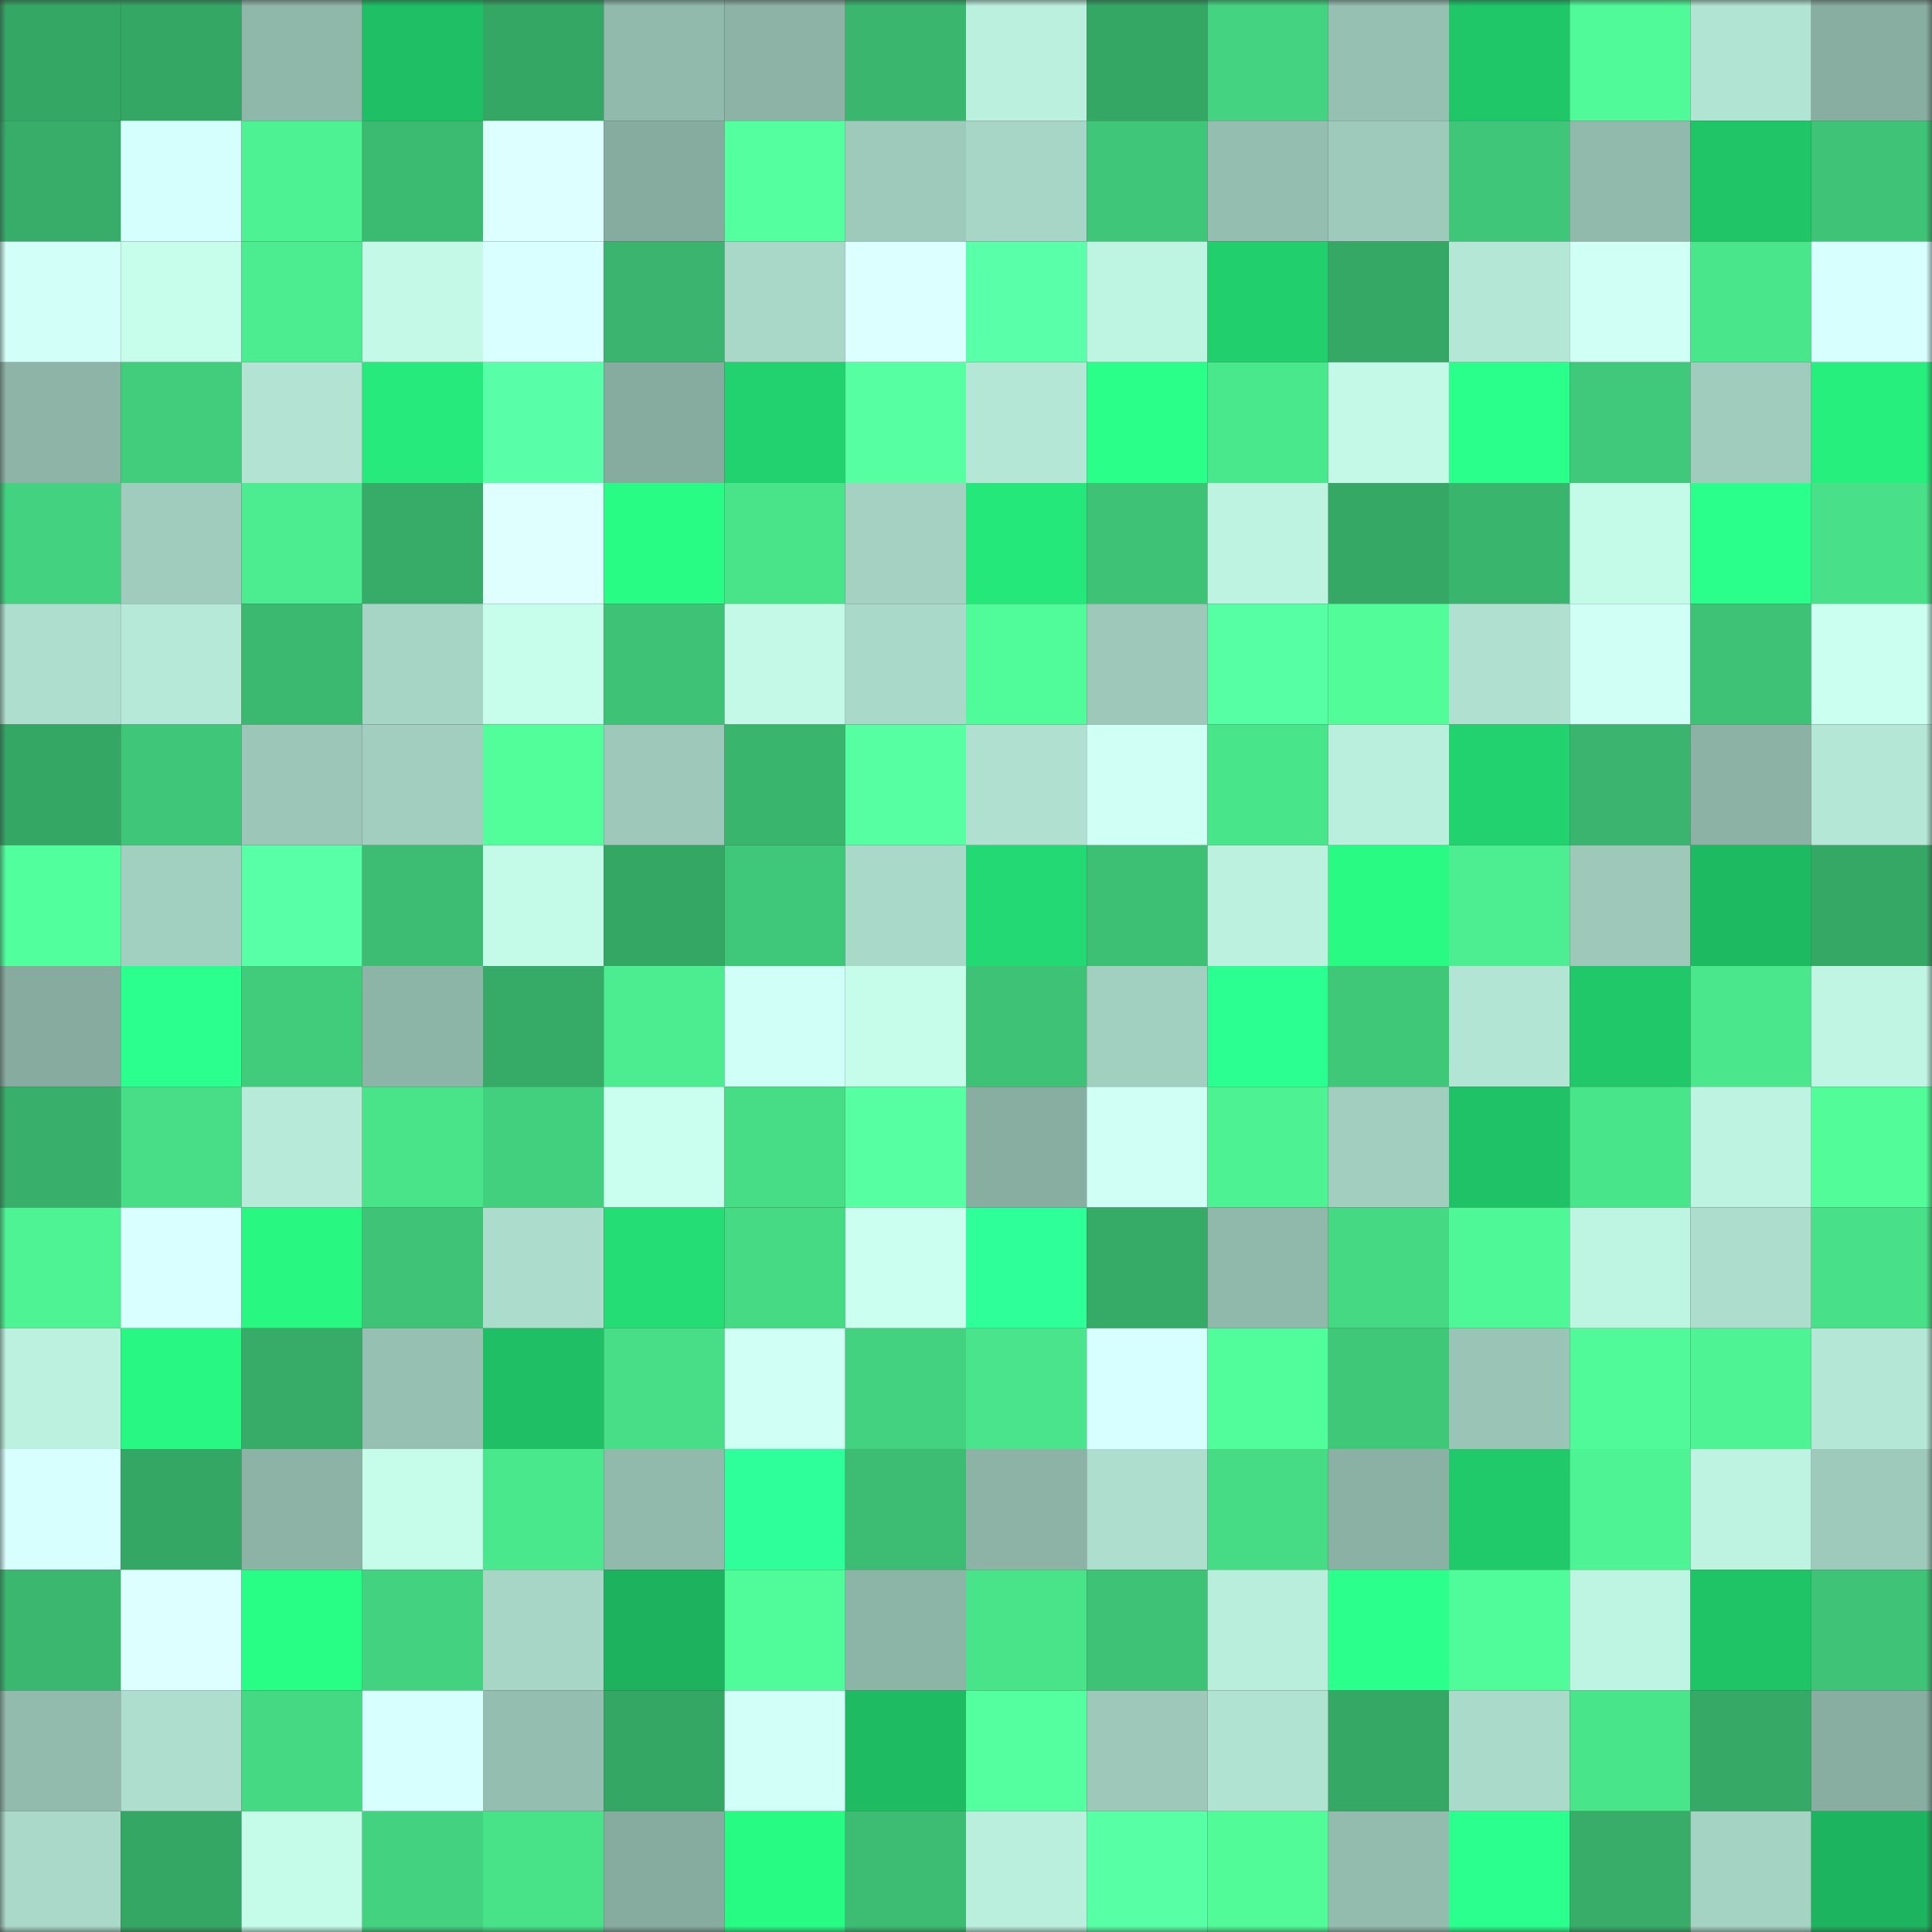 <svg viewBox="0 0 160 160" fill="none" role="img" xmlns="http://www.w3.org/2000/svg" width="240" height="240" name="lens%2Ckizia.lens"><rect x="0" y="0" width="160" height="160" fill="#333333" stroke="none"/><mask id="1072502810" mask-type="alpha" maskUnits="userSpaceOnUse" x="0" y="0" width="160" height="160"><rect width="160" height="160" fill="#FFFFFF"></rect></mask><g mask="url(#1072502810)"><rect x="0" y="0" width="10" height="10" fill="#35a765"></rect><rect x="10" y="0" width="10" height="10" fill="#35a765"></rect><rect x="20" y="0" width="10" height="10" fill="#8fb7aa"></rect><rect x="30" y="0" width="10" height="10" fill="#1fbf65"></rect><rect x="40" y="0" width="10" height="10" fill="#35a765"></rect><rect x="50" y="0" width="10" height="10" fill="#91baac"></rect><rect x="60" y="0" width="10" height="10" fill="#8cb3a6"></rect><rect x="70" y="0" width="10" height="10" fill="#3ab66f"></rect><rect x="80" y="0" width="10" height="10" fill="#bcf0de"></rect><rect x="90" y="0" width="10" height="10" fill="#35a765"></rect><rect x="100" y="0" width="10" height="10" fill="#44d481"></rect><rect x="110" y="0" width="10" height="10" fill="#96c0b1"></rect><rect x="120" y="0" width="10" height="10" fill="#20c769"></rect><rect x="130" y="0" width="10" height="10" fill="#50fa98"></rect><rect x="140" y="0" width="10" height="10" fill="#b2e4d3"></rect><rect x="150" y="0" width="10" height="10" fill="#88aea1"></rect><rect x="0" y="10" width="10" height="10" fill="#37ad69"></rect><rect x="10" y="10" width="10" height="10" fill="#d5fffc"></rect><rect x="20" y="10" width="10" height="10" fill="#4df293"></rect><rect x="30" y="10" width="10" height="10" fill="#3bba71"></rect><rect x="40" y="10" width="10" height="10" fill="#ddffff"></rect><rect x="50" y="10" width="10" height="10" fill="#86ac9f"></rect><rect x="60" y="10" width="10" height="10" fill="#53ff9e"></rect><rect x="70" y="10" width="10" height="10" fill="#9ecabb"></rect><rect x="80" y="10" width="10" height="10" fill="#a7d6c6"></rect><rect x="90" y="10" width="10" height="10" fill="#3fc678"></rect><rect x="100" y="10" width="10" height="10" fill="#94beb0"></rect><rect x="110" y="10" width="10" height="10" fill="#9ecabb"></rect><rect x="120" y="10" width="10" height="10" fill="#3fc679"></rect><rect x="130" y="10" width="10" height="10" fill="#91baac"></rect><rect x="140" y="10" width="10" height="10" fill="#20c568"></rect><rect x="150" y="10" width="10" height="10" fill="#3fc477"></rect><rect x="0" y="20" width="10" height="10" fill="#d2fff8"></rect><rect x="10" y="20" width="10" height="10" fill="#c7feeb"></rect><rect x="20" y="20" width="10" height="10" fill="#4ced90"></rect><rect x="30" y="20" width="10" height="10" fill="#c3f9e6"></rect><rect x="40" y="20" width="10" height="10" fill="#daffff"></rect><rect x="50" y="20" width="10" height="10" fill="#3ab46e"></rect><rect x="60" y="20" width="10" height="10" fill="#a9d8c8"></rect><rect x="70" y="20" width="10" height="10" fill="#dcffff"></rect><rect x="80" y="20" width="10" height="10" fill="#59ffa9"></rect><rect x="90" y="20" width="10" height="10" fill="#bef4e2"></rect><rect x="100" y="20" width="10" height="10" fill="#21cf6d"></rect><rect x="110" y="20" width="10" height="10" fill="#36a866"></rect><rect x="120" y="20" width="10" height="10" fill="#b5e7d6"></rect><rect x="130" y="20" width="10" height="10" fill="#cffff5"></rect><rect x="140" y="20" width="10" height="10" fill="#4ae68c"></rect><rect x="150" y="20" width="10" height="10" fill="#d6fffe"></rect><rect x="0" y="30" width="10" height="10" fill="#8db4a6"></rect><rect x="10" y="30" width="10" height="10" fill="#42cd7d"></rect><rect x="20" y="30" width="10" height="10" fill="#b2e3d3"></rect><rect x="30" y="30" width="10" height="10" fill="#26eb7c"></rect><rect x="40" y="30" width="10" height="10" fill="#58ffa8"></rect><rect x="50" y="30" width="10" height="10" fill="#86ac9f"></rect><rect x="60" y="30" width="10" height="10" fill="#22d26f"></rect><rect x="70" y="30" width="10" height="10" fill="#55ffa2"></rect><rect x="80" y="30" width="10" height="10" fill="#b5e7d6"></rect><rect x="90" y="30" width="10" height="10" fill="#2aff89"></rect><rect x="100" y="30" width="10" height="10" fill="#4ae88d"></rect><rect x="110" y="30" width="10" height="10" fill="#c3f9e6"></rect><rect x="120" y="30" width="10" height="10" fill="#2aff8b"></rect><rect x="130" y="30" width="10" height="10" fill="#40c97a"></rect><rect x="140" y="30" width="10" height="10" fill="#a0ccbd"></rect><rect x="150" y="30" width="10" height="10" fill="#26ef7e"></rect><rect x="0" y="40" width="10" height="10" fill="#43d280"></rect><rect x="10" y="40" width="10" height="10" fill="#a0ccbd"></rect><rect x="20" y="40" width="10" height="10" fill="#4ced90"></rect><rect x="30" y="40" width="10" height="10" fill="#37ac68"></rect><rect x="40" y="40" width="10" height="10" fill="#dfffff"></rect><rect x="50" y="40" width="10" height="10" fill="#28fc85"></rect><rect x="60" y="40" width="10" height="10" fill="#49e38a"></rect><rect x="70" y="40" width="10" height="10" fill="#a4d1c2"></rect><rect x="80" y="40" width="10" height="10" fill="#25e87a"></rect><rect x="90" y="40" width="10" height="10" fill="#3ec276"></rect><rect x="100" y="40" width="10" height="10" fill="#bef3e1"></rect><rect x="110" y="40" width="10" height="10" fill="#36a866"></rect><rect x="120" y="40" width="10" height="10" fill="#3ab56e"></rect><rect x="130" y="40" width="10" height="10" fill="#c4fbe8"></rect><rect x="140" y="40" width="10" height="10" fill="#2aff8b"></rect><rect x="150" y="40" width="10" height="10" fill="#48e088"></rect><rect x="0" y="50" width="10" height="10" fill="#aedece"></rect><rect x="10" y="50" width="10" height="10" fill="#b6e9d8"></rect><rect x="20" y="50" width="10" height="10" fill="#3bb970"></rect><rect x="30" y="50" width="10" height="10" fill="#a7d5c5"></rect><rect x="40" y="50" width="10" height="10" fill="#c6fdeb"></rect><rect x="50" y="50" width="10" height="10" fill="#3ec276"></rect><rect x="60" y="50" width="10" height="10" fill="#c3f9e6"></rect><rect x="70" y="50" width="10" height="10" fill="#a9d9c9"></rect><rect x="80" y="50" width="10" height="10" fill="#50fb99"></rect><rect x="90" y="50" width="10" height="10" fill="#9dc8ba"></rect><rect x="100" y="50" width="10" height="10" fill="#56ffa3"></rect><rect x="110" y="50" width="10" height="10" fill="#51fc99"></rect><rect x="120" y="50" width="10" height="10" fill="#b0e1d0"></rect><rect x="130" y="50" width="10" height="10" fill="#cffff5"></rect><rect x="140" y="50" width="10" height="10" fill="#3ec376"></rect><rect x="150" y="50" width="10" height="10" fill="#cbfff0"></rect><rect x="0" y="60" width="10" height="10" fill="#35a765"></rect><rect x="10" y="60" width="10" height="10" fill="#3fc678"></rect><rect x="20" y="60" width="10" height="10" fill="#9bc6b8"></rect><rect x="30" y="60" width="10" height="10" fill="#a1cebf"></rect><rect x="40" y="60" width="10" height="10" fill="#51fe9a"></rect><rect x="50" y="60" width="10" height="10" fill="#9dc8ba"></rect><rect x="60" y="60" width="10" height="10" fill="#3ab56e"></rect><rect x="70" y="60" width="10" height="10" fill="#55ffa2"></rect><rect x="80" y="60" width="10" height="10" fill="#b0e1d0"></rect><rect x="90" y="60" width="10" height="10" fill="#cffff5"></rect><rect x="100" y="60" width="10" height="10" fill="#49e58b"></rect><rect x="110" y="60" width="10" height="10" fill="#baeedd"></rect><rect x="120" y="60" width="10" height="10" fill="#22d26f"></rect><rect x="130" y="60" width="10" height="10" fill="#3ab46e"></rect><rect x="140" y="60" width="10" height="10" fill="#8bb2a4"></rect><rect x="150" y="60" width="10" height="10" fill="#b5e7d6"></rect><rect x="0" y="70" width="10" height="10" fill="#52ff9d"></rect><rect x="10" y="70" width="10" height="10" fill="#a2d0c0"></rect><rect x="20" y="70" width="10" height="10" fill="#58ffa7"></rect><rect x="30" y="70" width="10" height="10" fill="#3cbd73"></rect><rect x="40" y="70" width="10" height="10" fill="#c4fbe8"></rect><rect x="50" y="70" width="10" height="10" fill="#35a765"></rect><rect x="60" y="70" width="10" height="10" fill="#40c87a"></rect><rect x="70" y="70" width="10" height="10" fill="#a9d9c9"></rect><rect x="80" y="70" width="10" height="10" fill="#23d973"></rect><rect x="90" y="70" width="10" height="10" fill="#3dbf74"></rect><rect x="100" y="70" width="10" height="10" fill="#bcf0df"></rect><rect x="110" y="70" width="10" height="10" fill="#28fa84"></rect><rect x="120" y="70" width="10" height="10" fill="#4cee91"></rect><rect x="130" y="70" width="10" height="10" fill="#9dc8ba"></rect><rect x="140" y="70" width="10" height="10" fill="#1eba62"></rect><rect x="150" y="70" width="10" height="10" fill="#36a866"></rect><rect x="0" y="80" width="10" height="10" fill="#87ac9f"></rect><rect x="10" y="80" width="10" height="10" fill="#2bff8d"></rect><rect x="20" y="80" width="10" height="10" fill="#41cc7c"></rect><rect x="30" y="80" width="10" height="10" fill="#8db5a7"></rect><rect x="40" y="80" width="10" height="10" fill="#36aa67"></rect><rect x="50" y="80" width="10" height="10" fill="#4cec90"></rect><rect x="60" y="80" width="10" height="10" fill="#d0fff7"></rect><rect x="70" y="80" width="10" height="10" fill="#c5fdea"></rect><rect x="80" y="80" width="10" height="10" fill="#3ec376"></rect><rect x="90" y="80" width="10" height="10" fill="#a2d0c0"></rect><rect x="100" y="80" width="10" height="10" fill="#2cff91"></rect><rect x="110" y="80" width="10" height="10" fill="#40c879"></rect><rect x="120" y="80" width="10" height="10" fill="#b3e5d4"></rect><rect x="130" y="80" width="10" height="10" fill="#20c86a"></rect><rect x="140" y="80" width="10" height="10" fill="#4ae78d"></rect><rect x="150" y="80" width="10" height="10" fill="#c0f5e3"></rect><rect x="0" y="90" width="10" height="10" fill="#38b06b"></rect><rect x="10" y="90" width="10" height="10" fill="#47de87"></rect><rect x="20" y="90" width="10" height="10" fill="#b7ead9"></rect><rect x="30" y="90" width="10" height="10" fill="#49e38a"></rect><rect x="40" y="90" width="10" height="10" fill="#42d07e"></rect><rect x="50" y="90" width="10" height="10" fill="#caffef"></rect><rect x="60" y="90" width="10" height="10" fill="#47dd86"></rect><rect x="70" y="90" width="10" height="10" fill="#55ffa2"></rect><rect x="80" y="90" width="10" height="10" fill="#88aea1"></rect><rect x="90" y="90" width="10" height="10" fill="#cffff5"></rect><rect x="100" y="90" width="10" height="10" fill="#4df293"></rect><rect x="110" y="90" width="10" height="10" fill="#a1cebf"></rect><rect x="120" y="90" width="10" height="10" fill="#1fc266"></rect><rect x="130" y="90" width="10" height="10" fill="#49e58b"></rect><rect x="140" y="90" width="10" height="10" fill="#bef3e1"></rect><rect x="150" y="90" width="10" height="10" fill="#51fc99"></rect><rect x="0" y="100" width="10" height="10" fill="#4ef494"></rect><rect x="10" y="100" width="10" height="10" fill="#daffff"></rect><rect x="20" y="100" width="10" height="10" fill="#28f782"></rect><rect x="30" y="100" width="10" height="10" fill="#3fc477"></rect><rect x="40" y="100" width="10" height="10" fill="#acdccb"></rect><rect x="50" y="100" width="10" height="10" fill="#24de75"></rect><rect x="60" y="100" width="10" height="10" fill="#46da84"></rect><rect x="70" y="100" width="10" height="10" fill="#cbfff0"></rect><rect x="80" y="100" width="10" height="10" fill="#2eff99"></rect><rect x="90" y="100" width="10" height="10" fill="#36aa67"></rect><rect x="100" y="100" width="10" height="10" fill="#90b8ab"></rect><rect x="110" y="100" width="10" height="10" fill="#45d984"></rect><rect x="120" y="100" width="10" height="10" fill="#4ff897"></rect><rect x="130" y="100" width="10" height="10" fill="#bef4e2"></rect><rect x="140" y="100" width="10" height="10" fill="#adddcc"></rect><rect x="150" y="100" width="10" height="10" fill="#48e088"></rect><rect x="0" y="110" width="10" height="10" fill="#bdf1df"></rect><rect x="10" y="110" width="10" height="10" fill="#28f883"></rect><rect x="20" y="110" width="10" height="10" fill="#37ac69"></rect><rect x="30" y="110" width="10" height="10" fill="#96c0b1"></rect><rect x="40" y="110" width="10" height="10" fill="#1fc065"></rect><rect x="50" y="110" width="10" height="10" fill="#47de87"></rect><rect x="60" y="110" width="10" height="10" fill="#d0fff6"></rect><rect x="70" y="110" width="10" height="10" fill="#43d280"></rect><rect x="80" y="110" width="10" height="10" fill="#49e48b"></rect><rect x="90" y="110" width="10" height="10" fill="#d8ffff"></rect><rect x="100" y="110" width="10" height="10" fill="#51fd9a"></rect><rect x="110" y="110" width="10" height="10" fill="#40c879"></rect><rect x="120" y="110" width="10" height="10" fill="#9ac5b6"></rect><rect x="130" y="110" width="10" height="10" fill="#50fa98"></rect><rect x="140" y="110" width="10" height="10" fill="#4ef394"></rect><rect x="150" y="110" width="10" height="10" fill="#b5e7d6"></rect><rect x="0" y="120" width="10" height="10" fill="#d6fffd"></rect><rect x="10" y="120" width="10" height="10" fill="#35a765"></rect><rect x="20" y="120" width="10" height="10" fill="#8cb3a6"></rect><rect x="30" y="120" width="10" height="10" fill="#c5fdea"></rect><rect x="40" y="120" width="10" height="10" fill="#4ae88d"></rect><rect x="50" y="120" width="10" height="10" fill="#91baac"></rect><rect x="60" y="120" width="10" height="10" fill="#2fff9a"></rect><rect x="70" y="120" width="10" height="10" fill="#3cbd73"></rect><rect x="80" y="120" width="10" height="10" fill="#8cb3a6"></rect><rect x="90" y="120" width="10" height="10" fill="#aedece"></rect><rect x="100" y="120" width="10" height="10" fill="#46dc86"></rect><rect x="110" y="120" width="10" height="10" fill="#8ab1a4"></rect><rect x="120" y="120" width="10" height="10" fill="#20c96a"></rect><rect x="130" y="120" width="10" height="10" fill="#4ef394"></rect><rect x="140" y="120" width="10" height="10" fill="#bef3e1"></rect><rect x="150" y="120" width="10" height="10" fill="#9ecabb"></rect><rect x="0" y="130" width="10" height="10" fill="#3bb76f"></rect><rect x="10" y="130" width="10" height="10" fill="#ddffff"></rect><rect x="20" y="130" width="10" height="10" fill="#28fd85"></rect><rect x="30" y="130" width="10" height="10" fill="#43d280"></rect><rect x="40" y="130" width="10" height="10" fill="#a7d6c6"></rect><rect x="50" y="130" width="10" height="10" fill="#1db25e"></rect><rect x="60" y="130" width="10" height="10" fill="#50fb99"></rect><rect x="70" y="130" width="10" height="10" fill="#8db5a7"></rect><rect x="80" y="130" width="10" height="10" fill="#49e38a"></rect><rect x="90" y="130" width="10" height="10" fill="#3ec276"></rect><rect x="100" y="130" width="10" height="10" fill="#baeedc"></rect><rect x="110" y="130" width="10" height="10" fill="#2bff8c"></rect><rect x="120" y="130" width="10" height="10" fill="#50fb99"></rect><rect x="130" y="130" width="10" height="10" fill="#bef4e2"></rect><rect x="140" y="130" width="10" height="10" fill="#1fc467"></rect><rect x="150" y="130" width="10" height="10" fill="#3fc477"></rect><rect x="0" y="140" width="10" height="10" fill="#92bbad"></rect><rect x="10" y="140" width="10" height="10" fill="#aedece"></rect><rect x="20" y="140" width="10" height="10" fill="#45d984"></rect><rect x="30" y="140" width="10" height="10" fill="#d6fffe"></rect><rect x="40" y="140" width="10" height="10" fill="#94beb0"></rect><rect x="50" y="140" width="10" height="10" fill="#35a765"></rect><rect x="60" y="140" width="10" height="10" fill="#d2fff8"></rect><rect x="70" y="140" width="10" height="10" fill="#1ebb63"></rect><rect x="80" y="140" width="10" height="10" fill="#53ff9e"></rect><rect x="90" y="140" width="10" height="10" fill="#9dc8ba"></rect><rect x="100" y="140" width="10" height="10" fill="#b1e3d2"></rect><rect x="110" y="140" width="10" height="10" fill="#36a866"></rect><rect x="120" y="140" width="10" height="10" fill="#aadac9"></rect><rect x="130" y="140" width="10" height="10" fill="#49e58b"></rect><rect x="140" y="140" width="10" height="10" fill="#36a967"></rect><rect x="150" y="140" width="10" height="10" fill="#88aea1"></rect><rect x="0" y="150" width="10" height="10" fill="#aad9c9"></rect><rect x="10" y="150" width="10" height="10" fill="#35a765"></rect><rect x="20" y="150" width="10" height="10" fill="#c4fbe9"></rect><rect x="30" y="150" width="10" height="10" fill="#43d280"></rect><rect x="40" y="150" width="10" height="10" fill="#48e289"></rect><rect x="50" y="150" width="10" height="10" fill="#86ac9f"></rect><rect x="60" y="150" width="10" height="10" fill="#28fb84"></rect><rect x="70" y="150" width="10" height="10" fill="#3cbd73"></rect><rect x="80" y="150" width="10" height="10" fill="#bbefdd"></rect><rect x="90" y="150" width="10" height="10" fill="#57ffa5"></rect><rect x="100" y="150" width="10" height="10" fill="#50fb98"></rect><rect x="110" y="150" width="10" height="10" fill="#93bcae"></rect><rect x="120" y="150" width="10" height="10" fill="#2bff8d"></rect><rect x="130" y="150" width="10" height="10" fill="#37ad69"></rect><rect x="140" y="150" width="10" height="10" fill="#a5d3c3"></rect><rect x="150" y="150" width="10" height="10" fill="#1db45f"></rect></g></svg>